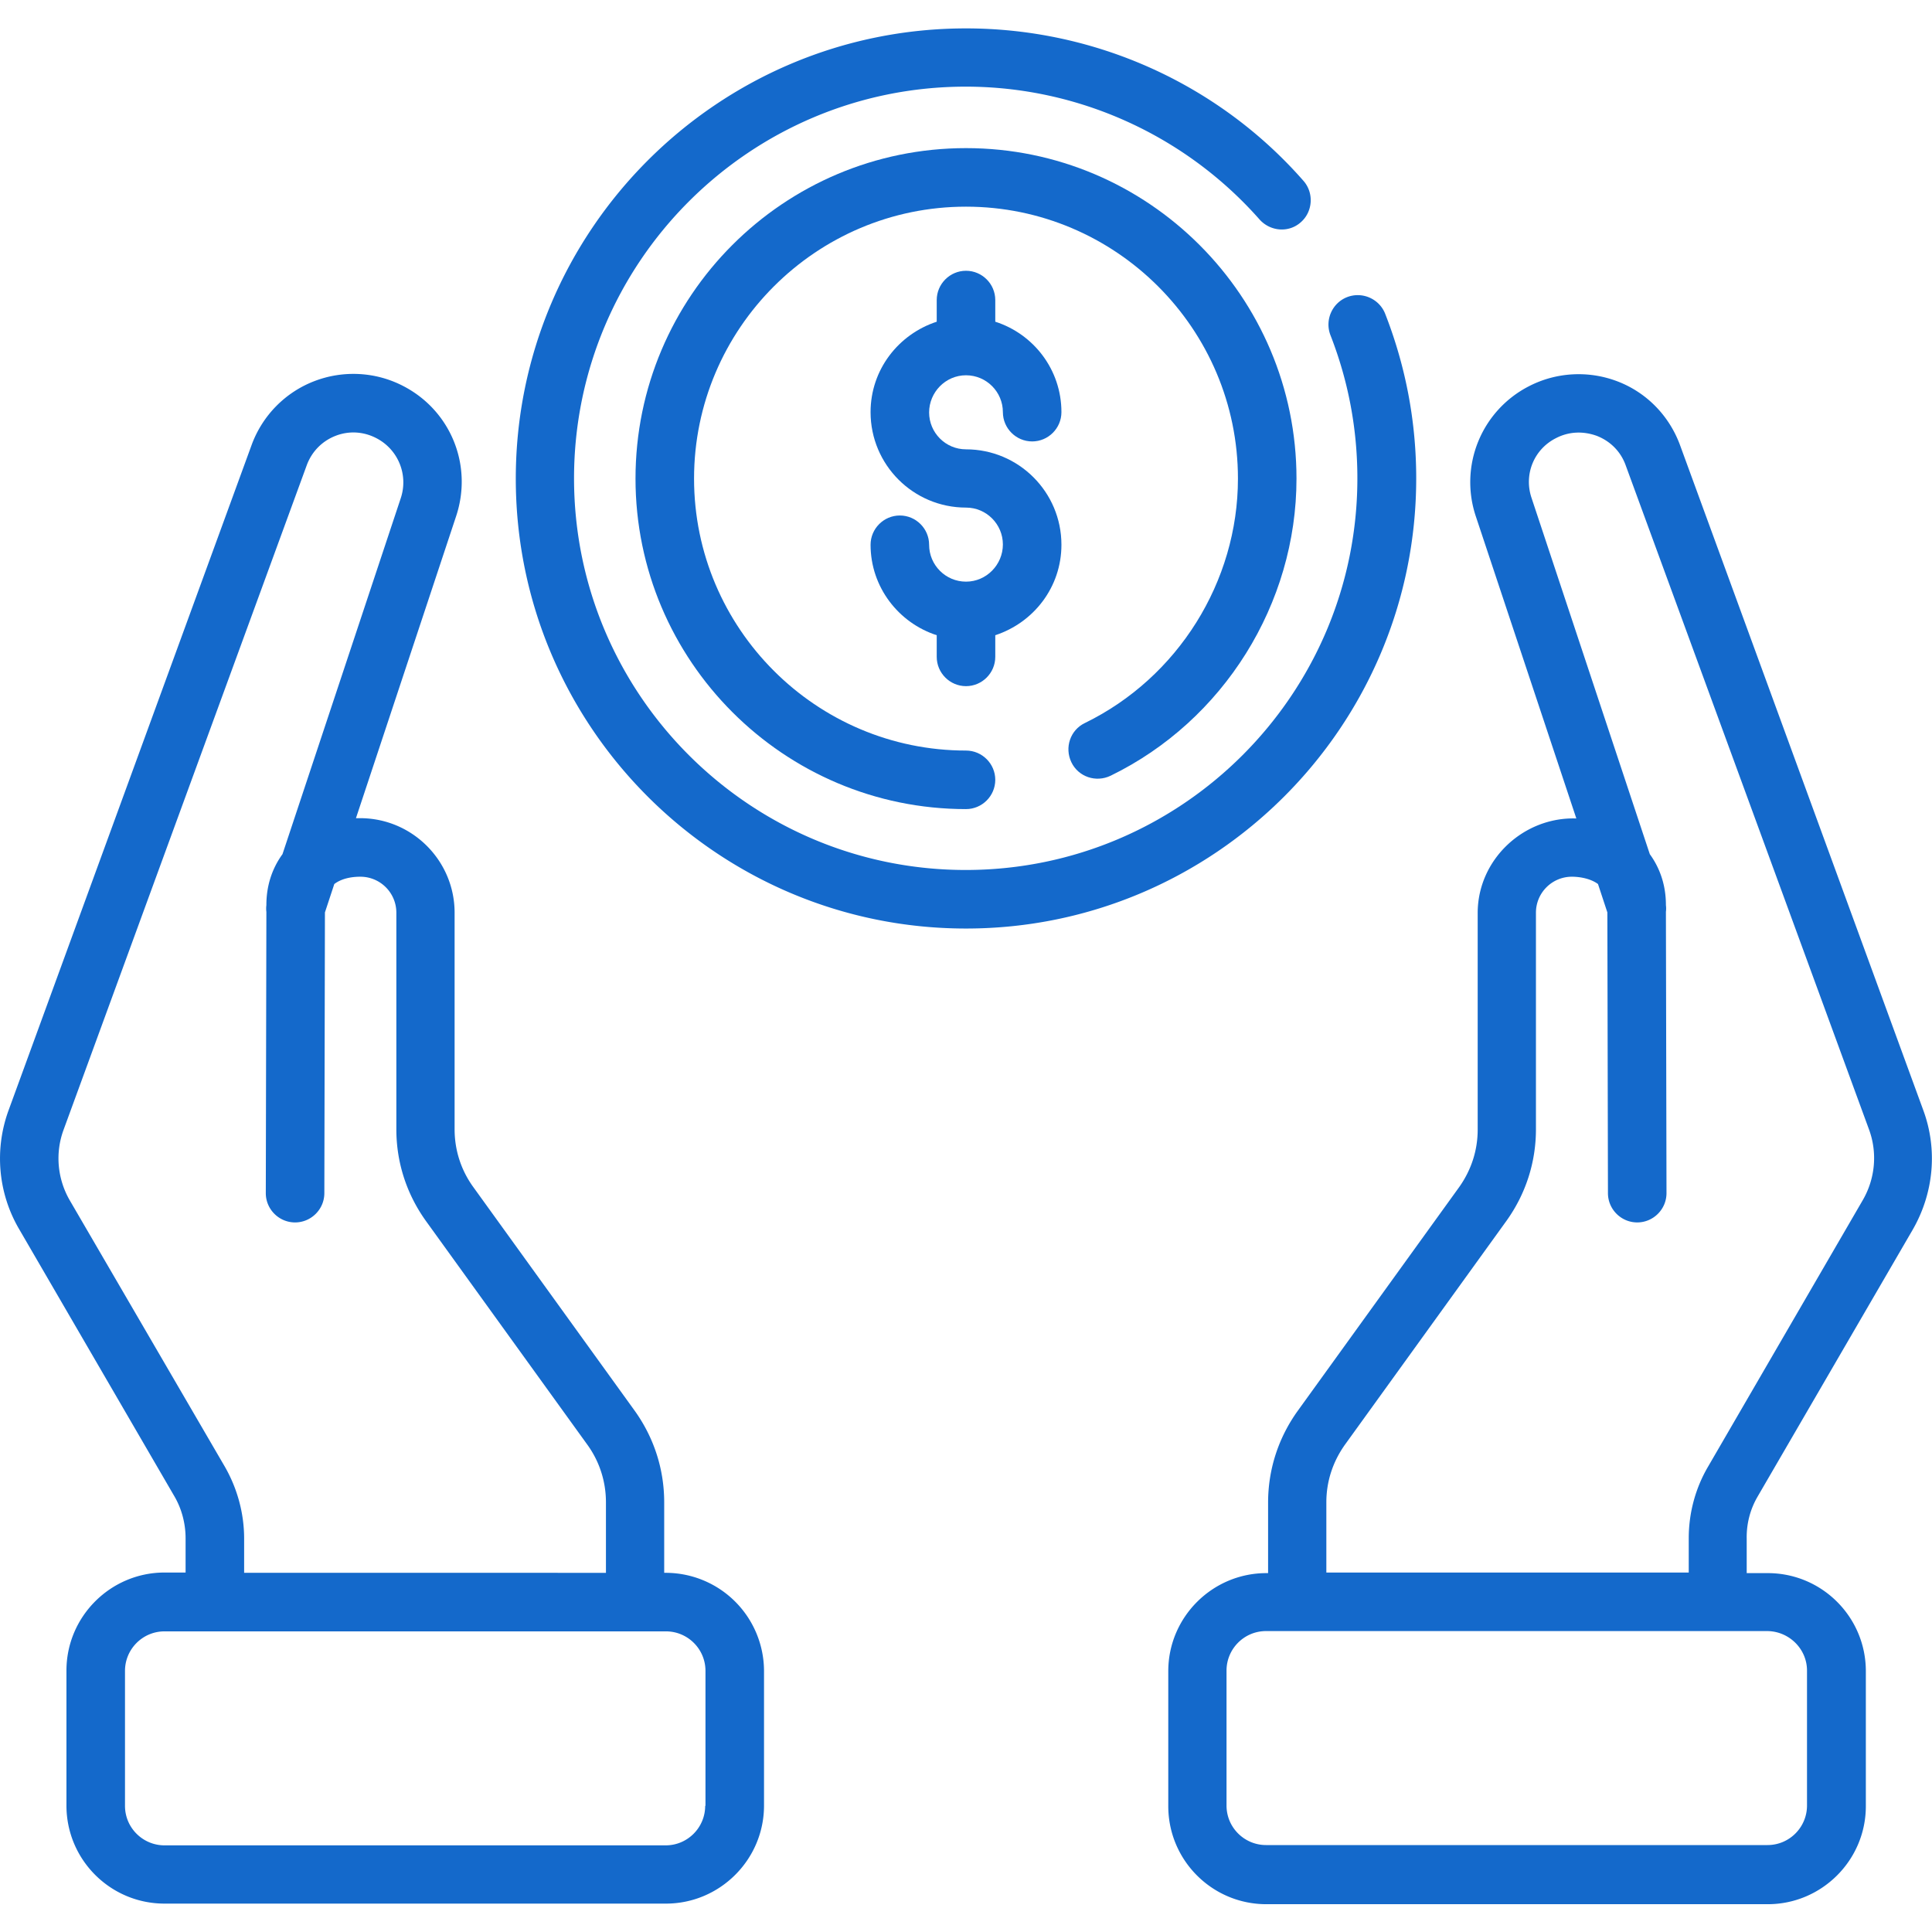 <svg xmlns="http://www.w3.org/2000/svg" xmlns:xlink="http://www.w3.org/1999/xlink" width="512" height="512" x="0" y="0" viewBox="0 0 66 66" style="enable-background:new 0 0 512 512" xml:space="preserve" class=""><g><path d="M22.75 53.73h-.06v-2.41c0-1.13-.35-2.21-1.01-3.13l-5.52-7.65c-.41-.57-.63-1.25-.63-1.96v-7.4c0-1.78-1.45-3.23-3.23-3.23h-.14l3.42-10.31c.58-1.74-.18-3.61-1.8-4.45-.94-.49-2.05-.55-3.04-.17s-1.77 1.17-2.14 2.17L.3 37.91c-.5 1.35-.37 2.85.36 4.09l5.3 9.12c.25.43.38.93.38 1.43v1.17h-.72c-1.84 0-3.35 1.5-3.35 3.35v4.61c0 1.85 1.5 3.35 3.35 3.35h17.13c1.84 0 3.35-1.5 3.35-3.35v-4.61a3.361 3.361 0 0 0-3.35-3.34zM7.69 50.12 2.38 41c-.42-.73-.5-1.61-.21-2.4l8.31-22.71c.17-.46.52-.82.98-1s.96-.15 1.4.08a1.7 1.7 0 0 1 .83 2.05L9.65 29.18c-.35.48-.55 1.07-.55 1.73v.01c-.01.08-.01.16 0 .23l-.02 9.61c0 .55.45 1 1 1s1-.45 1-1l.02-9.59.32-.97c.3-.23.71-.25.89-.25.68 0 1.23.55 1.23 1.23v7.4c0 1.13.35 2.21 1.01 3.13l5.52 7.65c.41.57.63 1.25.63 1.96v2.41H8.34v-1.17c0-.86-.23-1.7-.65-2.44zm16.4 11.57c0 .74-.6 1.35-1.35 1.35H5.62c-.74 0-1.35-.6-1.35-1.35v-4.61c0-.74.6-1.35 1.35-1.35h17.13c.74 0 1.35.6 1.35 1.35v4.61zM60.04 51.13l5.3-9.12c.72-1.25.86-2.74.36-4.09L57.39 15.2c-.37-1-1.14-1.79-2.13-2.17s-2.1-.32-3.04.17a3.681 3.681 0 0 0-1.8 4.45l3.43 10.31c-1.8-.06-3.37 1.4-3.37 3.23v7.4c0 .71-.22 1.38-.63 1.96l-5.52 7.65c-.66.92-1.01 2-1.01 3.13v2.41h-.06c-1.84 0-3.35 1.5-3.35 3.35v4.61c0 1.85 1.5 3.35 3.35 3.35h17.13c1.84 0 3.35-1.5 3.35-3.35v-4.61c0-1.85-1.5-3.35-3.35-3.35h-.72v-1.17c-.01-.52.12-1.01.37-1.44zm1.69 5.94v4.61c0 .74-.6 1.35-1.35 1.35H43.25c-.74 0-1.35-.6-1.35-1.35v-4.61c0-.74.6-1.35 1.35-1.35h17.13c.74.01 1.35.61 1.35 1.35zm-16.42-3.34v-2.41c0-.71.22-1.38.63-1.96l5.52-7.65c.66-.92 1.01-2 1.01-3.13v-7.4c0-.68.55-1.23 1.23-1.23.17 0 .59.03.89.25l.32.97.02 9.59c0 .55.45 1 1 1s1-.45 1-1l-.02-9.61c.01-.08.01-.15 0-.23v-.01c0-.66-.2-1.25-.55-1.73l-4.04-12.17c-.27-.8.08-1.66.83-2.04.44-.23.93-.25 1.4-.08.46.18.81.53.98.99l8.32 22.71c.29.79.21 1.67-.21 2.4l-5.3 9.13c-.43.74-.65 1.58-.65 2.43v1.17H45.31zM48.38 16.34c0-1.94-.36-3.83-1.06-5.62-.2-.51-.78-.77-1.3-.57-.51.2-.77.78-.57 1.3.61 1.56.92 3.2.92 4.89 0 7.38-6 13.38-13.38 13.38s-13.38-6-13.38-13.38 6-13.38 13.38-13.38c3.84 0 7.5 1.66 10.04 4.54.37.41 1 .46 1.41.09.41-.36.45-1 .09-1.41C41.63 2.87 37.42.97 33 .97c-8.48 0-15.38 6.9-15.38 15.38S24.52 31.72 33 31.72s15.38-6.9 15.38-15.38z" fill="#1469cb" opacity="1" data-original="#000000" class=""></path><path d="M37.06 24.7c-.5.24-.7.84-.46 1.34s.84.7 1.34.46c3.86-1.88 6.35-5.87 6.35-10.15 0-6.22-5.06-11.29-11.29-11.29s-11.29 5.06-11.29 11.29c0 6.22 5.06 11.29 11.29 11.29.55 0 1-.45 1-1s-.45-1-1-1c-5.12 0-9.29-4.17-9.29-9.29S27.88 7.06 33 7.06s9.29 4.17 9.29 9.29c0 3.52-2.05 6.8-5.23 8.35z" fill="#1469cb" opacity="1" data-original="#000000" class=""></path><path d="M33 12.82c.7 0 1.26.57 1.26 1.26 0 .55.45 1 1 1s1-.45 1-1c0-1.45-.95-2.67-2.26-3.09v-.74c0-.55-.45-1-1-1s-1 .45-1 1v.74c-1.31.43-2.26 1.64-2.26 3.09 0 1.8 1.46 3.26 3.26 3.26.7 0 1.26.57 1.26 1.26s-.56 1.27-1.26 1.27-1.26-.57-1.26-1.26c0-.55-.45-1-1-1s-1 .45-1 1c0 1.45.96 2.67 2.26 3.09v.74c0 .55.45 1 1 1s1-.45 1-1v-.74c1.31-.43 2.26-1.64 2.26-3.09 0-1.8-1.46-3.26-3.26-3.26-.7 0-1.26-.57-1.26-1.26s.56-1.27 1.26-1.27z" fill="#1469cb" opacity="1" data-original="#000000" class=""></path></g></svg>